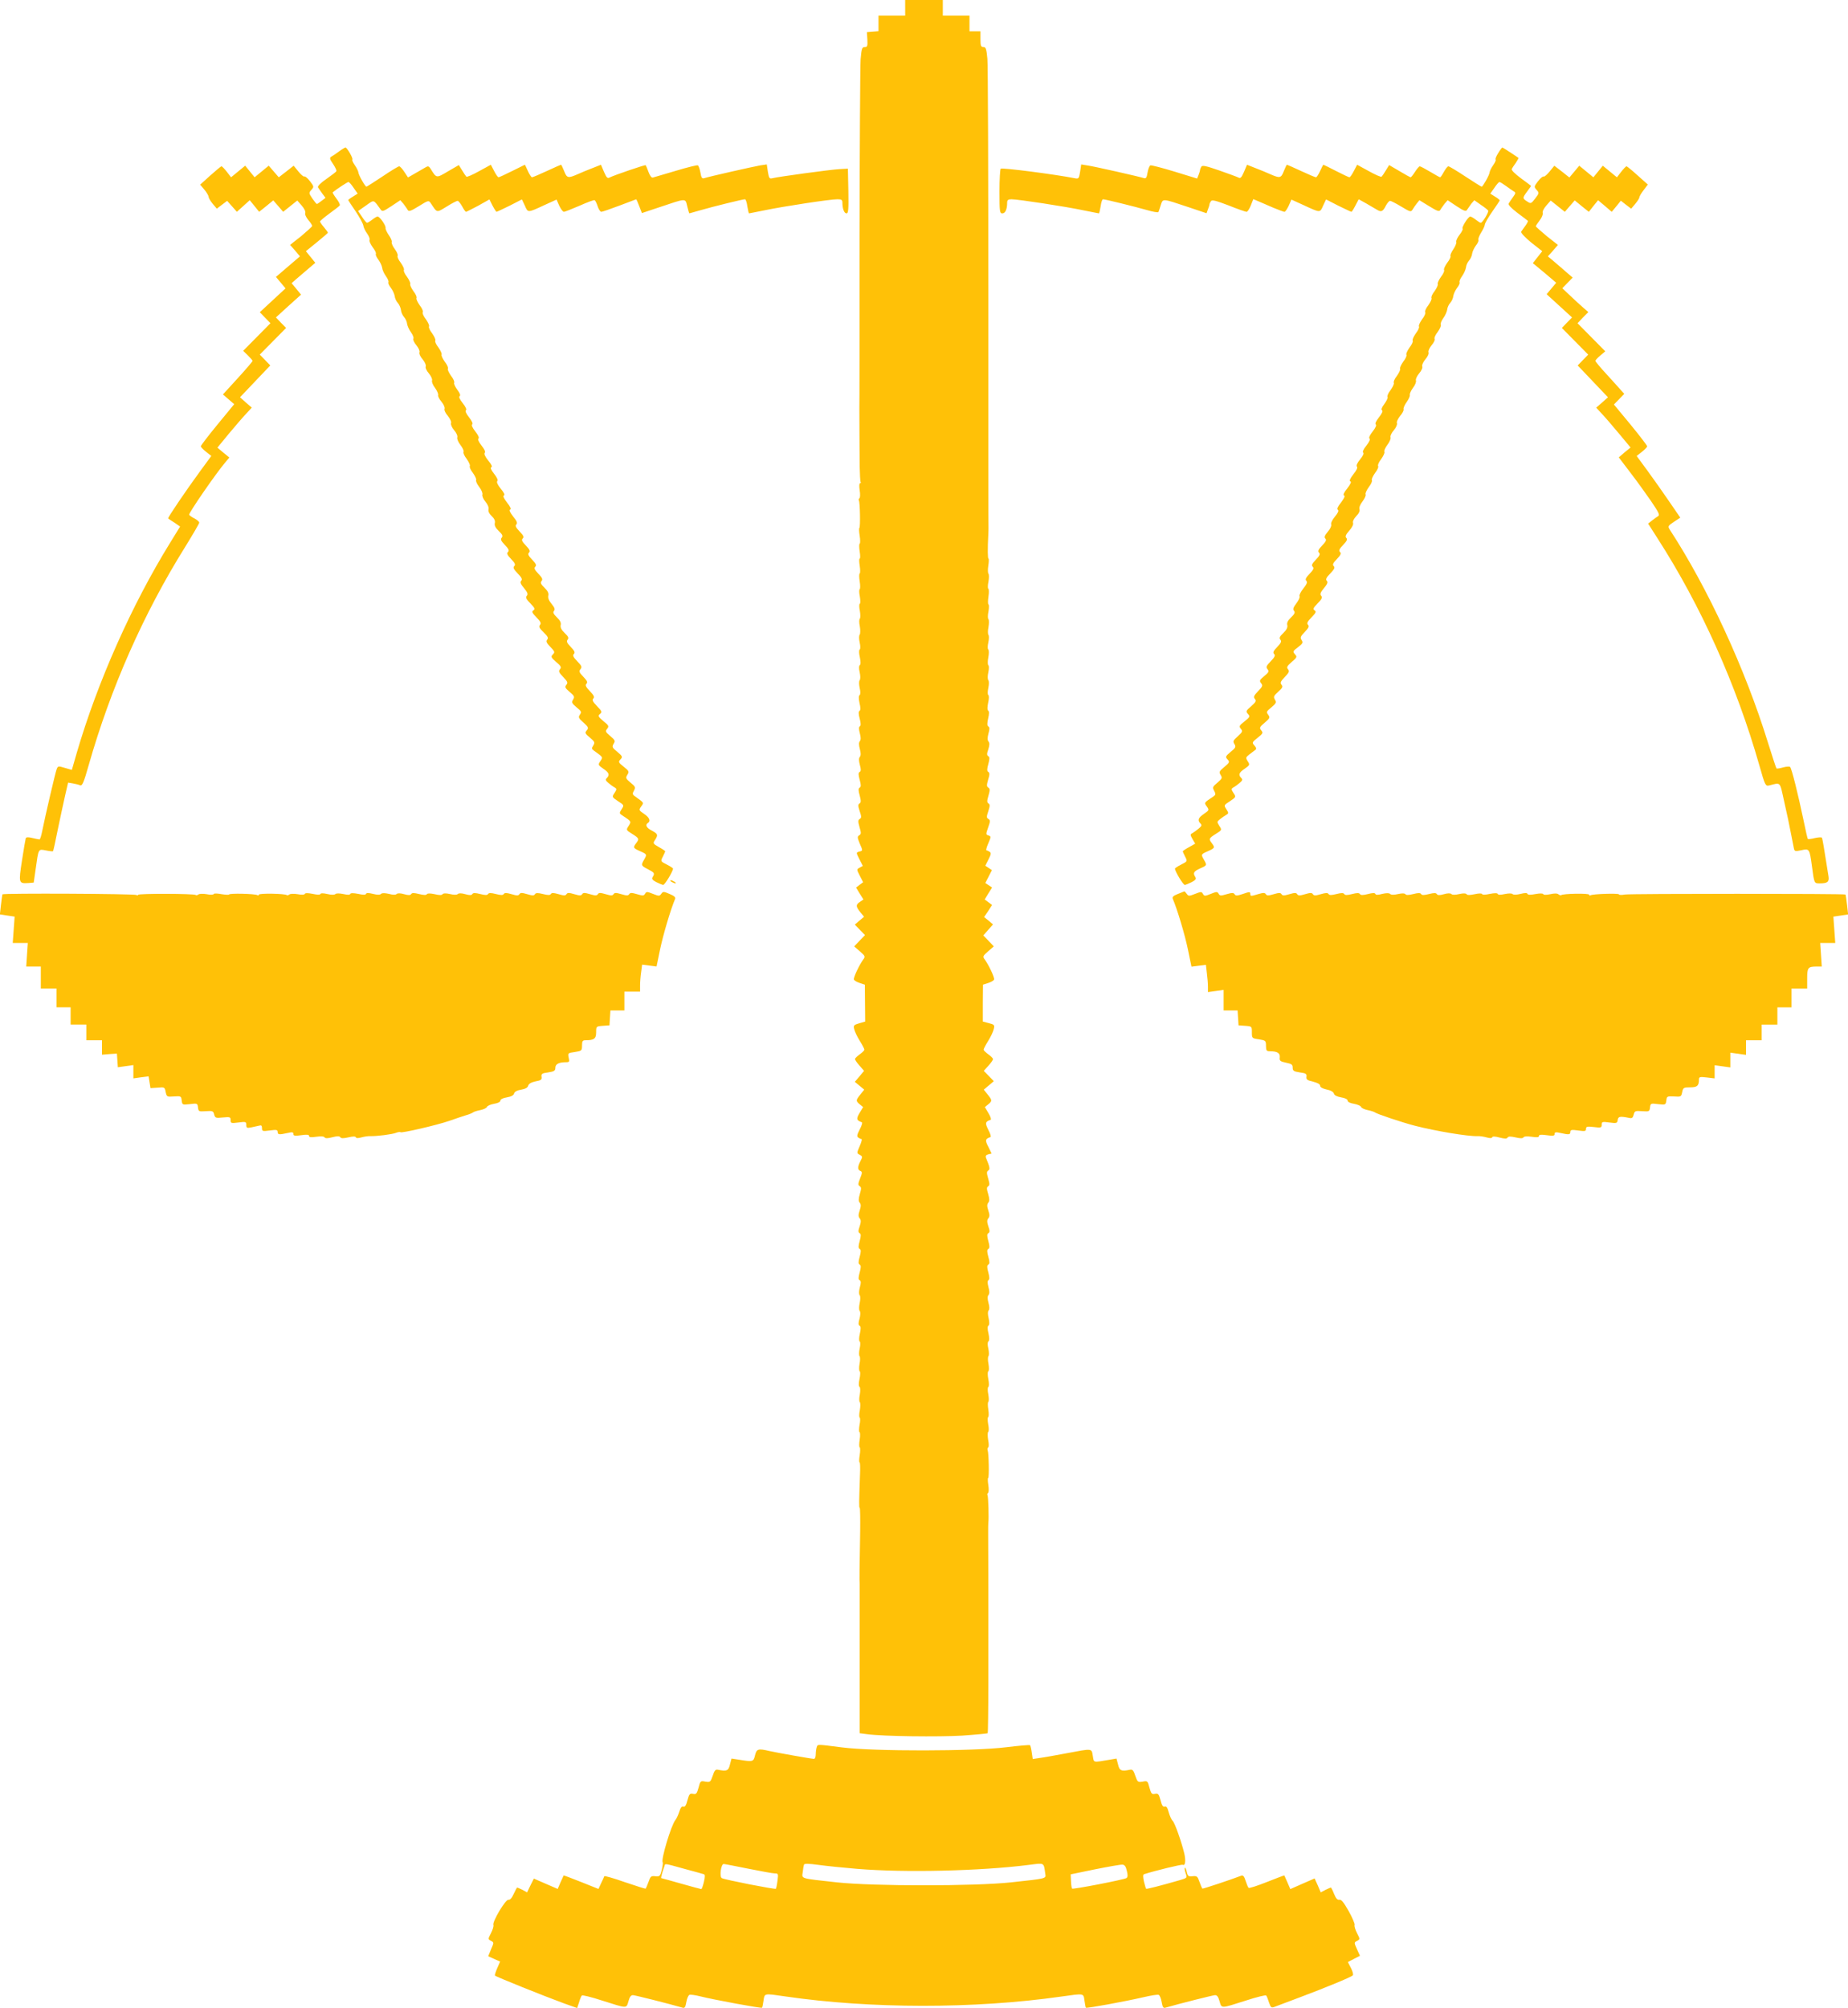 <?xml version="1.0" standalone="no"?>
<!DOCTYPE svg PUBLIC "-//W3C//DTD SVG 20010904//EN"
 "http://www.w3.org/TR/2001/REC-SVG-20010904/DTD/svg10.dtd">
<svg version="1.0" xmlns="http://www.w3.org/2000/svg"
 width="1178pt" height="1280pt" viewBox="0 0 1178 1280"
 preserveAspectRatio="xMidYMid meet">
<g transform="translate(0,1280) scale(0.1,-0.1)"
fill="#ffc107" stroke="none">
<path d="M5770 12750 l0 -50 -85 0 -85 0 0 -49 0 -50 -37 -3 -37 -3 3 -47 c2
-42 0 -48 -17 -48 -17 0 -20 -10 -26 -77 -3 -43 -6 -557 -7 -1143 0 -586 0
-1072 -1 -1080 0 -43 1 -297 2 -374 1 -49 3 -93 6 -98 3 -4 1 -8 -4 -8 -5 0
-6 -20 -2 -45 4 -25 3 -48 -2 -51 -4 -3 -6 -9 -3 -14 7 -11 10 -169 3 -175 -3
-3 -2 -26 2 -50 4 -25 4 -48 0 -50 -4 -2 -4 -25 0 -50 4 -25 4 -45 0 -45 -4 0
-4 -20 0 -45 4 -25 4 -48 0 -50 -4 -2 -4 -25 0 -50 4 -25 4 -48 0 -50 -4 -3
-4 -24 1 -47 4 -24 4 -44 0 -46 -5 -1 -5 -22 0 -45 4 -23 4 -46 0 -50 -5 -4
-5 -27 0 -50 4 -23 3 -47 -1 -52 -5 -6 -5 -28 0 -50 5 -23 5 -42 0 -45 -5 -3
-5 -24 1 -49 6 -29 6 -46 0 -50 -6 -4 -7 -21 -1 -46 5 -23 5 -44 0 -50 -5 -6
-5 -27 0 -50 6 -25 5 -42 -1 -46 -6 -4 -6 -21 0 -50 7 -29 7 -46 0 -50 -7 -4
-7 -20 1 -49 8 -30 8 -45 1 -49 -7 -5 -7 -18 0 -45 7 -26 7 -41 0 -50 -7 -8
-7 -24 0 -50 7 -26 7 -41 0 -50 -7 -8 -7 -24 0 -51 8 -28 8 -40 -1 -45 -9 -5
-9 -17 0 -50 9 -32 9 -45 0 -50 -9 -5 -9 -18 0 -50 9 -34 9 -45 -1 -51 -10 -6
-10 -16 1 -49 12 -35 12 -43 0 -50 -11 -7 -11 -16 -1 -52 11 -37 11 -44 -2
-52 -13 -8 -12 -15 4 -54 19 -43 19 -44 -1 -49 -24 -7 -24 -5 0 -53 l20 -39
-20 -11 c-20 -11 -20 -11 1 -52 l21 -41 -23 -17 -22 -17 23 -38 24 -38 -22
-15 c-28 -18 -27 -30 2 -66 l24 -29 -30 -25 -29 -25 32 -33 33 -34 -35 -36
-34 -36 37 -32 c33 -29 35 -33 21 -51 -25 -34 -64 -116 -60 -128 2 -6 18 -16
37 -22 l33 -11 1 -117 1 -118 -38 -11 c-34 -10 -38 -14 -32 -37 3 -14 19 -48
35 -74 17 -27 30 -52 30 -57 0 -5 -13 -18 -30 -30 -16 -12 -30 -25 -30 -30 0
-5 13 -24 29 -42 l29 -33 -29 -35 -30 -35 30 -25 30 -25 -24 -30 c-30 -37 -31
-42 -4 -64 l21 -17 -23 -38 c-22 -38 -20 -46 15 -59 5 -1 -1 -22 -14 -46 -18
-35 -19 -45 -8 -52 7 -5 16 -9 20 -9 4 0 -1 -20 -12 -45 -19 -44 -19 -45 0
-55 19 -10 19 -13 5 -40 -19 -36 -19 -56 -1 -63 13 -5 13 -12 -1 -47 -14 -35
-14 -43 -3 -50 11 -7 11 -16 1 -50 -9 -31 -9 -45 -1 -55 9 -11 9 -23 0 -50 -9
-27 -9 -39 0 -50 9 -11 9 -23 0 -51 -10 -28 -10 -38 0 -44 9 -5 9 -17 0 -50
-9 -32 -9 -45 0 -50 9 -5 9 -18 0 -50 -9 -32 -9 -45 0 -50 9 -5 9 -18 0 -50
-9 -33 -9 -45 0 -50 9 -5 9 -17 1 -45 -6 -24 -7 -43 -1 -50 5 -6 5 -27 0 -50
-5 -23 -5 -44 0 -50 6 -7 5 -26 -1 -50 -8 -27 -8 -40 1 -45 8 -5 8 -19 1 -51
-6 -25 -6 -46 -1 -49 5 -3 5 -22 0 -45 -5 -22 -5 -44 -1 -48 4 -4 5 -27 0 -50
-4 -23 -3 -44 1 -47 5 -3 4 -25 -1 -49 -6 -28 -6 -46 0 -50 5 -4 6 -23 2 -48
-5 -23 -5 -46 0 -50 4 -4 4 -27 0 -51 -5 -23 -5 -44 -1 -47 4 -3 4 -24 -1 -47
-4 -24 -4 -44 0 -46 4 -1 5 -23 1 -48 -4 -24 -4 -47 0 -49 4 -2 4 -25 0 -50
-4 -25 -4 -45 -1 -45 4 0 5 -35 3 -78 -6 -175 -7 -212 -2 -212 3 0 4 -69 3
-152 -4 -212 -5 -321 -3 -333 0 -5 0 -222 0 -481 l0 -471 47 -6 c104 -14 456
-18 607 -9 87 6 160 13 162 15 2 2 4 147 4 323 0 175 0 371 0 434 0 116 0 404
-1 515 0 33 0 65 1 70 4 25 0 167 -5 175 -3 5 -1 11 3 14 5 3 6 26 2 51 -4 25
-4 45 -1 45 7 0 4 157 -3 176 -3 8 -1 16 3 18 5 3 5 25 0 48 -4 24 -4 47 0 51
5 4 5 27 0 50 -4 23 -4 43 0 45 4 1 5 23 1 48 -4 24 -4 47 0 49 4 3 4 24 0 47
-5 24 -5 45 0 48 5 3 5 25 0 50 -5 25 -5 47 0 50 5 3 5 24 1 47 -5 23 -4 46 0
50 4 4 4 26 -1 48 -6 25 -5 42 1 46 6 4 6 21 0 50 -7 28 -7 46 0 50 6 4 7 20
1 47 -6 25 -6 44 0 50 6 6 6 23 -1 48 -7 26 -7 42 0 50 7 9 7 24 0 50 -7 27
-7 40 0 45 7 4 7 19 -1 49 -9 32 -9 45 0 50 9 5 9 18 0 50 -9 32 -9 45 0 50 9
5 9 18 0 50 -9 33 -9 45 0 50 10 6 10 16 0 44 -9 28 -9 40 0 51 9 11 9 23 0
50 -9 27 -9 39 0 50 8 10 8 24 -1 55 -10 33 -10 43 0 49 10 7 10 16 0 50 -10
35 -10 44 1 51 12 8 10 20 -15 81 -4 11 0 18 15 22 l21 5 -21 43 c-22 42 -20
50 14 62 5 1 -1 22 -14 46 -22 44 -20 52 15 64 5 2 -1 21 -14 42 l-23 39 21
17 c27 22 26 27 -4 64 l-24 30 32 27 32 27 -32 33 -32 33 30 33 c16 18 29 36
29 41 0 6 -13 19 -30 31 -16 12 -30 25 -30 30 0 5 13 30 30 57 16 26 32 60 35
75 6 24 4 28 -32 37 l-38 10 0 117 1 118 34 11 c19 6 35 16 37 22 4 12 -35 94
-60 128 -14 18 -12 22 21 51 l37 32 -33 35 -34 35 31 35 31 35 -28 24 -29 23
26 38 25 39 -24 18 -23 17 23 38 24 38 -22 15 -21 14 21 41 21 41 -21 14 -21
14 20 40 c17 33 18 42 7 49 -7 5 -16 9 -20 9 -4 0 1 20 12 45 18 42 18 44 1
50 -17 5 -17 8 -2 51 14 39 14 46 2 54 -13 7 -13 14 -1 50 11 33 11 43 1 49
-10 7 -10 16 0 50 10 35 10 44 -1 51 -11 7 -11 16 -1 51 10 31 10 44 1 49 -9
5 -9 18 0 50 9 33 9 45 0 50 -10 6 -10 16 0 44 8 26 9 41 1 50 -7 9 -7 24 0
51 8 27 8 40 -1 45 -8 5 -8 19 -1 51 7 28 7 46 0 50 -6 4 -6 21 0 50 6 25 6
46 1 49 -5 3 -5 22 0 45 5 23 5 44 0 50 -5 6 -5 27 0 50 5 22 5 42 0 45 -4 3
-5 25 0 50 5 25 4 47 0 50 -5 3 -5 23 0 45 5 22 5 44 1 48 -4 4 -5 27 0 50 4
23 4 46 0 50 -5 4 -5 27 0 50 4 23 4 43 0 45 -4 1 -4 24 0 50 4 26 3 48 -1 50
-4 1 -4 22 1 45 4 23 4 46 0 50 -4 4 -5 28 -1 52 4 25 4 45 1 45 -5 0 -6 59
-1 155 1 16 1 35 1 40 -1 6 -1 664 -1 1464 0 799 -2 1487 -6 1527 -6 63 -10
74 -25 74 -16 0 -19 8 -19 50 l0 50 -35 0 -35 0 0 50 0 50 -85 0 -85 0 0 50 0
50 -120 0 -120 0 0 -50z"/>
<path d="M2160 11834 c-19 -14 -41 -29 -49 -33 -11 -7 -9 -16 12 -46 14 -21
24 -42 21 -46 -2 -5 -31 -27 -64 -50 -35 -24 -57 -46 -53 -53 4 -6 16 -24 27
-39 l21 -28 -25 -19 c-14 -11 -27 -20 -30 -20 -3 0 -16 16 -29 35 -23 34 -23
36 -6 55 17 19 17 21 -9 55 -15 19 -31 33 -36 30 -4 -3 -22 12 -38 32 l-30 37
-47 -37 -48 -37 -32 37 -32 37 -45 -37 -45 -37 -30 37 -30 37 -45 -37 -45 -37
-27 35 c-15 19 -30 35 -34 35 -4 0 -36 -27 -72 -59 l-64 -58 27 -32 c15 -18
27 -39 27 -46 0 -7 12 -27 26 -44 l26 -31 33 25 33 25 31 -35 31 -35 41 37 41
37 30 -37 30 -37 45 36 45 37 32 -37 31 -36 45 36 45 36 28 -32 c16 -18 26
-38 23 -47 -4 -8 5 -28 19 -45 14 -16 25 -33 25 -38 0 -4 -32 -33 -70 -65
l-71 -56 32 -36 31 -37 -48 -41 c-27 -23 -62 -53 -77 -66 l-28 -24 31 -37 30
-36 -82 -76 -82 -76 34 -35 34 -35 -87 -88 -87 -88 30 -29 c16 -16 30 -32 30
-35 0 -4 -42 -53 -94 -110 l-95 -104 36 -31 36 -31 -106 -129 c-59 -72 -107
-134 -107 -140 1 -5 16 -21 34 -35 l33 -26 -69 -94 c-93 -127 -211 -301 -206
-304 1 -2 19 -14 40 -27 l36 -25 -64 -104 c-244 -395 -462 -885 -594 -1336
l-32 -111 -45 13 c-42 13 -44 12 -52 -9 -9 -24 -71 -290 -91 -389 -6 -32 -14
-58 -18 -58 -4 0 -24 4 -45 9 -27 7 -40 6 -43 -2 -2 -7 -13 -70 -24 -142 -22
-143 -21 -147 40 -143 l35 3 12 84 c19 135 16 130 65 121 24 -5 44 -7 46 -5 2
1 16 65 31 141 16 77 37 174 47 218 l18 78 30 -5 c17 -3 38 -8 47 -12 13 -5
23 17 54 127 140 492 350 968 617 1395 48 78 88 146 88 152 0 6 -13 17 -29 26
-17 8 -32 19 -35 24 -6 8 169 262 230 334 l26 31 -38 31 -38 32 73 89 c41 49
90 106 110 127 l36 39 -38 33 -37 33 96 101 97 102 -34 35 -33 34 84 85 84 85
-33 33 -32 34 80 73 80 72 -30 37 -30 36 28 25 c16 14 50 43 76 65 l47 40 -30
37 -30 37 70 57 c38 31 70 58 70 61 0 3 -11 18 -25 35 -14 16 -25 33 -25 36 0
4 27 27 60 51 33 24 63 47 66 52 3 5 -7 25 -22 44 -15 20 -25 37 -23 39 22 19
94 66 100 66 5 0 20 -17 33 -37 l26 -37 -30 -19 c-17 -10 -30 -20 -30 -22 0
-2 21 -34 47 -72 25 -37 47 -78 49 -90 1 -11 12 -35 24 -51 12 -17 19 -35 16
-41 -4 -6 5 -26 19 -46 15 -19 24 -38 21 -43 -3 -5 4 -22 16 -37 11 -15 22
-38 24 -51 1 -13 12 -37 24 -54 12 -16 19 -34 16 -39 -3 -5 4 -21 16 -36 11
-15 22 -38 24 -52 1 -13 10 -33 20 -44 9 -10 18 -30 20 -45 1 -14 10 -34 20
-45 9 -10 18 -29 19 -43 2 -13 13 -38 25 -54 12 -17 19 -35 15 -41 -3 -6 5
-25 19 -41 14 -17 23 -37 20 -45 -4 -8 5 -28 20 -45 14 -17 23 -37 20 -45 -4
-8 5 -28 20 -45 14 -17 23 -37 20 -45 -3 -8 5 -29 19 -47 13 -18 22 -39 20
-46 -3 -6 7 -26 21 -42 14 -17 23 -37 20 -45 -4 -8 6 -29 21 -46 14 -18 24
-38 20 -46 -3 -8 6 -29 20 -45 15 -17 23 -37 20 -46 -3 -8 6 -30 20 -48 15
-19 23 -39 20 -44 -4 -6 5 -26 20 -45 14 -20 23 -40 20 -45 -4 -6 5 -26 20
-45 14 -20 23 -40 20 -45 -3 -5 5 -25 20 -44 14 -18 23 -40 20 -48 -3 -8 5
-29 19 -45 15 -18 23 -37 20 -49 -3 -13 4 -28 20 -43 17 -16 24 -31 20 -45 -3
-15 4 -30 25 -50 24 -23 28 -32 19 -43 -9 -11 -4 -21 20 -46 25 -26 29 -36 20
-45 -9 -9 -5 -19 20 -45 25 -26 29 -36 20 -45 -9 -9 -4 -20 22 -47 26 -26 31
-38 22 -47 -8 -8 -4 -20 18 -46 23 -28 27 -39 18 -49 -9 -11 -4 -22 23 -49 28
-29 31 -36 19 -44 -12 -8 -9 -15 19 -44 27 -28 32 -38 23 -49 -9 -11 -4 -21
23 -47 27 -26 32 -36 23 -47 -9 -11 -4 -21 20 -46 29 -30 30 -34 16 -48 -14
-14 -12 -19 21 -48 31 -26 35 -34 24 -47 -10 -12 -6 -21 21 -49 28 -29 31 -36
20 -50 -11 -14 -8 -20 21 -45 30 -25 33 -31 22 -49 -11 -18 -8 -23 22 -49 31
-25 33 -30 22 -46 -12 -17 -10 -23 22 -51 32 -29 34 -35 21 -50 -13 -16 -11
-20 20 -46 31 -26 33 -31 22 -50 -12 -18 -11 -23 5 -34 59 -43 57 -40 40 -66
-16 -23 -15 -25 18 -48 37 -25 43 -39 23 -60 -11 -10 -8 -16 11 -32 13 -11 31
-24 39 -28 14 -8 14 -12 -1 -35 -17 -25 -17 -26 22 -52 40 -26 40 -26 23 -52
-15 -24 -15 -26 3 -38 61 -40 60 -39 42 -68 -17 -26 -17 -26 23 -51 44 -28 46
-32 25 -59 -21 -28 -20 -31 25 -51 45 -20 45 -20 25 -55 -20 -35 -19 -37 25
-60 42 -22 45 -26 30 -50 -7 -11 -2 -19 23 -32 18 -9 38 -17 44 -18 11 0 63
87 63 104 0 3 -18 15 -40 26 -40 20 -40 21 -25 50 8 16 15 31 15 34 0 3 -18
15 -40 27 -38 22 -39 24 -25 45 21 33 19 39 -20 60 -35 18 -44 37 -25 49 19
12 10 35 -25 58 -33 23 -34 24 -18 47 18 25 20 22 -40 65 -16 11 -17 17 -6 36
11 21 9 26 -22 51 -31 26 -32 30 -20 50 12 20 11 24 -23 51 -34 27 -36 31 -21
47 15 16 13 20 -20 48 -33 27 -35 32 -24 51 12 19 10 23 -21 50 -31 26 -33 30
-20 46 13 16 11 21 -24 49 -34 29 -36 34 -21 46 14 12 12 17 -20 50 -27 28
-32 39 -23 48 9 9 4 20 -22 47 -26 27 -31 38 -22 47 9 9 5 19 -20 45 -26 27
-29 35 -18 48 11 14 8 21 -20 50 -26 27 -31 38 -22 47 9 9 5 19 -20 45 -24 25
-29 35 -20 46 9 11 5 20 -19 43 -21 20 -28 35 -25 50 4 14 -3 29 -24 49 -22
22 -27 32 -19 41 8 10 5 21 -15 45 -17 20 -24 38 -21 52 4 16 -3 30 -24 51
-24 23 -28 32 -19 43 9 11 4 21 -20 46 -25 26 -29 36 -20 45 9 9 5 19 -20 45
-25 26 -29 36 -20 45 9 9 5 19 -20 45 -25 26 -29 36 -20 45 9 9 5 19 -20 45
-24 25 -29 36 -21 44 9 9 4 22 -20 51 -21 27 -27 42 -19 44 8 3 1 19 -20 45
-21 27 -28 43 -20 45 8 3 1 18 -20 43 -20 25 -28 43 -22 49 6 6 -2 23 -21 47
-19 24 -25 39 -17 41 8 3 1 18 -20 43 -20 25 -28 43 -22 49 6 6 -2 23 -21 47
-18 23 -25 40 -19 44 6 4 -1 21 -20 45 -19 24 -26 41 -20 45 6 4 -1 21 -20 45
-19 24 -26 41 -20 45 6 4 -1 21 -20 45 -19 24 -27 41 -20 45 7 4 2 19 -15 41
-14 19 -23 39 -20 44 4 6 -5 26 -20 45 -14 20 -23 40 -20 45 4 6 -5 26 -20 45
-14 20 -23 40 -20 45 3 5 -6 25 -20 45 -15 19 -24 39 -20 45 3 5 -6 25 -20 45
-15 19 -24 39 -20 45 3 5 -6 25 -20 45 -15 19 -24 39 -20 45 4 6 -5 26 -20 45
-14 20 -23 40 -20 45 4 6 -5 26 -20 45 -14 20 -23 40 -20 45 3 5 -6 25 -20 45
-15 19 -24 39 -20 45 3 5 -6 25 -20 45 -15 19 -24 39 -20 45 3 5 -5 25 -18 42
-14 18 -22 39 -20 45 3 7 -6 27 -19 45 -12 18 -22 39 -20 45 3 15 -37 73 -51
73 -5 0 -20 -9 -34 -20 -14 -11 -29 -20 -33 -20 -4 0 -19 17 -32 38 l-25 37
50 35 c54 38 46 40 92 -23 12 -18 16 -16 70 19 l57 38 20 -23 c10 -14 23 -31
27 -39 7 -12 19 -8 71 24 61 38 63 38 76 19 42 -63 35 -62 101 -22 33 21 65
37 70 37 6 0 18 -16 29 -35 10 -19 21 -35 25 -35 3 0 38 18 78 39 l71 40 20
-40 c11 -21 23 -39 25 -39 3 0 41 18 84 39 l78 40 19 -40 c20 -46 17 -46 125
4 l77 35 17 -39 c10 -21 23 -39 30 -39 6 0 51 18 100 39 49 22 92 38 96 35 4
-2 13 -20 19 -39 6 -19 17 -35 23 -35 7 0 59 18 117 40 57 22 105 40 106 40 1
0 10 -20 19 -44 l17 -44 111 37 c176 59 165 59 178 6 6 -25 12 -45 13 -45 0 0
33 9 71 20 79 23 270 70 284 70 5 0 12 -20 15 -45 4 -25 9 -45 11 -45 1 0 47
9 101 20 120 25 416 70 462 70 27 0 32 -4 32 -22 0 -39 12 -68 26 -68 12 0 14
25 12 143 l-3 142 -55 -3 c-55 -3 -387 -48 -426 -58 -19 -5 -22 0 -29 41 l-7
47 -41 -6 c-41 -7 -326 -71 -359 -82 -12 -4 -18 4 -23 36 -4 22 -11 42 -16 46
-5 3 -69 -13 -142 -35 -74 -22 -140 -41 -146 -43 -8 -2 -19 14 -27 36 -8 22
-16 41 -18 43 -3 4 -202 -64 -229 -78 -14 -8 -20 -3 -37 36 l-19 45 -53 -21
c-29 -11 -73 -29 -97 -40 -60 -26 -67 -25 -85 21 -9 22 -17 40 -20 40 -2 0
-42 -18 -90 -40 -47 -22 -90 -40 -95 -40 -4 0 -16 18 -26 40 -10 22 -18 40
-19 40 -1 0 -37 -18 -81 -40 -44 -22 -83 -40 -87 -40 -4 0 -17 18 -28 40 l-21
40 -75 -41 c-41 -23 -78 -39 -81 -35 -3 3 -16 21 -27 40 l-21 34 -69 -40 c-76
-45 -73 -45 -112 18 -10 15 -16 17 -30 8 -11 -6 -40 -23 -66 -38 l-47 -27 -23
35 c-13 20 -28 36 -33 36 -6 0 -54 -29 -107 -65 -54 -36 -100 -65 -102 -65 -8
0 -50 74 -51 90 -1 9 -11 30 -23 47 -12 17 -19 33 -16 36 7 7 -34 77 -44 77
-4 -1 -23 -12 -42 -26z"/>
<path d="M9550 11824 c-12 -19 -20 -38 -16 -41 3 -3 -4 -19 -16 -36 -12 -17
-22 -38 -23 -47 -1 -16 -43 -90 -50 -90 -3 0 -49 29 -104 65 -54 36 -103 65
-108 65 -6 0 -18 -16 -29 -35 -10 -19 -21 -35 -24 -35 -3 0 -31 16 -63 35 -32
19 -62 35 -67 35 -4 0 -18 -16 -30 -35 -12 -19 -25 -35 -28 -35 -4 1 -36 18
-72 40 l-65 38 -21 -34 c-11 -19 -24 -37 -27 -40 -3 -4 -40 12 -81 35 l-75 41
-21 -40 c-11 -22 -24 -40 -28 -40 -4 0 -42 18 -85 40 -43 22 -79 40 -81 40 -2
0 -11 -18 -21 -40 -10 -22 -22 -40 -26 -40 -5 0 -48 18 -95 40 -48 22 -88 40
-90 40 -3 0 -11 -18 -20 -40 -18 -46 -25 -47 -85 -21 -24 11 -68 29 -97 40
l-53 21 -19 -45 c-17 -39 -23 -44 -37 -36 -10 5 -65 25 -122 45 -81 28 -106
34 -113 24 -4 -7 -8 -16 -8 -20 0 -4 -4 -18 -9 -31 l-10 -25 -143 44 c-79 24
-148 42 -155 40 -6 -3 -14 -23 -18 -46 -5 -32 -10 -40 -24 -35 -35 11 -314 74
-356 80 l-43 7 -7 -47 c-7 -43 -9 -46 -34 -41 -126 25 -460 68 -472 61 -4 -3
-8 -68 -8 -145 0 -129 2 -140 18 -140 19 0 31 26 31 68 0 17 6 22 28 22 41 0
343 -46 456 -70 54 -11 100 -20 101 -20 2 0 7 20 11 45 3 25 10 45 15 45 14 0
204 -47 281 -69 37 -11 69 -16 72 -13 2 4 9 24 15 44 15 44 5 45 179 -13 l113
-38 9 25 c6 14 10 28 10 32 0 4 4 13 9 20 6 10 31 4 112 -27 57 -23 109 -41
115 -41 6 0 18 18 27 40 l16 41 33 -14 c18 -8 61 -26 95 -41 34 -14 66 -26 71
-26 5 0 17 18 27 39 l17 39 77 -35 c108 -50 105 -50 125 -4 l19 40 78 -40 c43
-21 81 -39 84 -39 2 0 14 18 25 40 l21 40 47 -26 c26 -15 57 -33 70 -41 27
-16 37 -12 57 28 9 16 20 29 26 29 6 0 39 -17 72 -37 56 -34 61 -35 71 -19 6
10 18 28 27 39 l17 21 62 -38 c52 -32 64 -36 71 -24 4 8 17 25 27 39 l20 23
57 -38 c47 -31 60 -35 66 -24 5 8 17 25 27 39 l20 23 41 -29 c23 -15 44 -32
47 -37 6 -9 -36 -78 -47 -78 -4 0 -18 9 -32 20 -14 11 -30 20 -35 20 -13 0
-56 -69 -49 -77 4 -3 -5 -21 -19 -39 -14 -18 -24 -39 -21 -46 2 -7 -6 -28 -19
-47 -13 -19 -21 -38 -18 -43 3 -5 -6 -24 -21 -43 -14 -20 -23 -40 -20 -45 4
-6 -5 -26 -20 -45 -14 -20 -23 -40 -20 -45 3 -5 -6 -25 -20 -45 -15 -19 -24
-39 -20 -45 3 -5 -6 -25 -20 -45 -15 -19 -24 -39 -20 -45 4 -6 -5 -26 -20 -45
-14 -20 -23 -40 -20 -45 4 -6 -5 -26 -20 -45 -14 -20 -23 -40 -20 -45 4 -6 -5
-26 -20 -45 -14 -20 -23 -40 -20 -45 4 -6 -5 -26 -20 -45 -14 -20 -23 -40 -20
-45 3 -5 -6 -25 -20 -45 -15 -19 -24 -39 -20 -45 3 -5 -6 -25 -20 -45 -15 -19
-24 -39 -20 -45 3 -5 -6 -25 -20 -44 -17 -22 -22 -37 -15 -41 7 -4 -1 -21 -20
-45 -19 -24 -26 -41 -20 -45 6 -4 -1 -21 -20 -45 -19 -24 -26 -41 -20 -45 6
-4 -1 -21 -20 -45 -19 -23 -26 -41 -20 -45 6 -4 -2 -21 -20 -43 -19 -23 -26
-40 -20 -46 6 -6 -3 -24 -23 -49 -21 -27 -27 -42 -19 -45 8 -2 1 -18 -20 -45
-21 -26 -28 -42 -20 -45 8 -2 1 -17 -19 -44 -22 -27 -28 -42 -21 -47 8 -5 2
-19 -18 -43 -17 -20 -28 -43 -24 -51 3 -8 -7 -29 -22 -46 -20 -24 -24 -35 -15
-44 8 -8 3 -19 -21 -44 -25 -26 -29 -36 -20 -45 9 -9 5 -19 -20 -45 -25 -26
-29 -36 -20 -45 9 -9 5 -19 -20 -45 -24 -25 -29 -36 -21 -44 9 -9 4 -21 -19
-50 -16 -20 -27 -42 -24 -48 4 -6 -5 -27 -20 -46 -20 -27 -24 -38 -15 -48 8
-10 4 -20 -19 -42 -21 -20 -28 -35 -24 -49 3 -15 -4 -30 -25 -50 -24 -23 -28
-32 -19 -43 9 -11 4 -21 -20 -46 -25 -26 -29 -36 -20 -45 9 -9 4 -20 -22 -47
-28 -29 -31 -36 -20 -50 11 -14 8 -20 -21 -44 -30 -25 -32 -30 -20 -45 12 -15
10 -21 -19 -51 -27 -28 -31 -37 -21 -49 11 -13 7 -20 -23 -47 -34 -29 -35 -33
-21 -49 15 -16 13 -20 -22 -48 -34 -27 -36 -31 -23 -47 13 -15 11 -20 -19 -47
-30 -27 -33 -33 -22 -50 11 -18 8 -24 -24 -50 -33 -28 -35 -32 -20 -48 15 -16
13 -20 -20 -48 -33 -27 -35 -32 -24 -51 12 -19 10 -23 -20 -49 -31 -26 -33
-30 -21 -52 11 -21 10 -26 -6 -37 -59 -39 -59 -38 -41 -63 16 -23 15 -24 -18
-47 -37 -25 -43 -41 -22 -62 10 -10 7 -16 -12 -32 -13 -11 -31 -24 -40 -29
-15 -8 -14 -11 1 -38 l17 -29 -39 -22 c-22 -12 -40 -24 -40 -27 0 -3 7 -18 15
-34 15 -29 15 -30 -25 -50 -22 -11 -40 -23 -40 -26 0 -17 52 -104 63 -104 6 1
26 9 44 18 25 13 30 21 23 32 -17 26 -11 36 30 55 45 20 45 20 25 55 -20 35
-20 35 25 55 45 20 46 23 25 51 -21 27 -19 31 25 59 40 25 40 25 23 51 -16 26
-16 27 4 43 11 9 29 21 39 27 17 10 17 12 2 36 -17 26 -17 26 23 52 39 26 39
27 22 52 -15 23 -15 27 -1 35 8 4 26 17 39 28 19 16 22 22 12 32 -21 21 -15
35 22 60 33 23 33 25 19 47 -14 22 -14 25 12 45 15 12 32 25 38 29 6 4 4 14
-7 26 -17 19 -16 21 20 50 34 27 36 31 23 47 -13 16 -11 21 22 49 33 28 35 33
22 51 -13 17 -11 21 21 47 30 26 33 31 22 49 -10 18 -8 24 21 50 28 25 31 33
21 45 -10 12 -6 21 21 49 27 28 31 37 21 49 -11 13 -7 20 23 47 34 29 36 33
21 49 -15 17 -14 20 19 45 30 23 34 29 23 46 -10 16 -7 23 21 52 25 26 29 36
20 45 -9 9 -4 20 22 47 29 30 32 37 20 45 -12 8 -9 15 19 44 27 27 32 38 23
49 -9 10 -5 21 18 49 22 26 26 38 18 46 -9 9 -4 21 22 47 26 27 31 38 22 47
-9 9 -5 19 20 45 25 26 29 36 20 45 -9 9 -5 19 20 45 24 25 29 36 20 45 -8 8
-4 20 19 46 18 20 28 40 24 50 -3 9 5 26 21 43 17 17 24 34 20 44 -3 10 4 30
20 50 14 19 23 39 19 45 -3 5 6 25 20 45 15 19 24 39 20 45 -3 5 6 25 20 45
15 19 24 39 20 45 -4 6 5 26 20 45 14 20 23 40 20 45 -4 6 5 26 19 45 14 18
23 40 20 48 -3 8 6 28 21 45 14 16 23 37 20 45 -4 8 6 28 20 46 15 17 25 37
22 43 -2 7 7 28 20 46 13 18 22 38 20 45 -2 7 7 27 20 45 14 18 22 39 19 47
-3 8 6 28 20 45 15 17 24 37 20 45 -3 8 6 28 20 45 15 17 24 37 20 45 -3 8 6
28 20 45 14 16 22 34 19 40 -4 6 5 26 20 45 14 20 23 40 19 46 -3 6 4 24 16
41 12 16 23 41 25 54 1 14 10 33 19 43 10 11 19 31 20 44 2 14 13 37 24 52 12
15 19 31 16 36 -3 5 4 23 16 39 12 17 23 42 25 56 1 13 10 33 19 43 10 11 19
31 20 44 2 14 13 37 24 52 12 15 19 31 16 36 -3 5 5 26 17 46 13 20 24 44 24
52 1 9 22 46 48 83 26 37 47 69 47 71 0 3 -13 14 -30 24 l-30 19 26 37 c13 20
28 37 32 37 5 0 24 -12 43 -26 19 -14 41 -29 49 -34 13 -7 12 -12 -6 -37 -11
-15 -23 -33 -27 -40 -5 -7 17 -30 55 -59 35 -26 65 -49 67 -51 3 -2 -4 -16
-15 -31 -11 -15 -23 -32 -27 -38 -4 -7 22 -35 63 -69 l71 -56 -30 -38 -30 -38
75 -62 74 -63 -30 -36 -31 -37 81 -74 81 -74 -33 -34 -32 -33 84 -85 84 -85
-33 -34 -34 -35 97 -102 96 -101 -37 -33 -38 -33 36 -39 c20 -21 69 -78 109
-126 l74 -89 -38 -31 -37 -32 73 -96 c40 -52 100 -135 133 -183 50 -74 57 -89
44 -96 -9 -5 -26 -18 -39 -28 l-24 -19 60 -94 c278 -432 503 -935 649 -1447
36 -127 39 -133 62 -128 77 19 67 29 96 -101 15 -65 34 -154 42 -198 9 -44 18
-90 20 -101 4 -20 8 -21 47 -13 52 12 53 10 68 -100 15 -112 14 -111 49 -111
50 0 62 9 57 44 -30 192 -39 242 -42 247 -2 4 -23 3 -45 -2 -23 -6 -43 -8 -45
-6 -2 1 -15 59 -29 127 -34 162 -74 323 -84 332 -3 4 -24 3 -45 -3 -21 -6 -40
-9 -42 -6 -2 2 -27 77 -55 167 -144 466 -381 981 -626 1356 -12 20 -10 23 27
48 l41 27 -70 102 c-38 56 -101 145 -139 197 l-69 94 33 26 c18 14 33 30 34
35 0 6 -48 68 -106 139 l-106 128 33 34 33 34 -20 22 c-11 13 -52 58 -92 102
-40 43 -72 82 -72 86 0 5 14 20 32 35 l31 26 -89 90 -88 89 34 36 35 35 -30
26 c-16 14 -54 48 -83 76 l-53 50 33 34 33 34 -50 43 c-27 24 -63 54 -79 68
l-29 24 32 36 32 37 -71 56 c-38 32 -70 60 -70 63 0 3 11 20 25 38 14 18 22
39 19 47 -3 9 7 29 23 47 l28 32 45 -36 45 -36 31 36 32 37 45 -37 45 -36 29
37 30 37 44 -37 43 -37 29 35 29 36 33 -26 33 -25 26 31 c14 17 26 35 26 41 0
6 12 27 27 46 l27 36 -65 58 c-35 32 -67 58 -71 58 -4 0 -19 -16 -34 -35 l-27
-35 -45 37 -45 37 -30 -37 -30 -37 -45 37 -45 37 -31 -37 -32 -38 -48 38 -48
37 -30 -37 c-16 -20 -34 -35 -38 -32 -5 3 -21 -11 -36 -30 -26 -34 -26 -36 -9
-55 17 -19 17 -21 -9 -55 -26 -34 -28 -34 -51 -19 -31 20 -31 22 0 64 14 19
25 34 25 35 0 1 -29 23 -65 49 -39 29 -62 52 -58 59 3 7 15 25 26 40 10 16 18
29 16 31 -19 14 -99 66 -102 66 -3 0 -15 -16 -27 -36z"/>
<path d="M4280 7180 c8 -5 20 -10 25 -10 6 0 3 5 -5 10 -8 5 -19 10 -25 10 -5
0 -3 -5 5 -10z"/>
<path d="M4112 7104 c-8 -14 -14 -14 -51 -3 -34 10 -44 10 -50 0 -7 -10 -16
-10 -50 0 -34 10 -44 10 -50 0 -7 -10 -16 -10 -50 0 -34 10 -44 10 -50 0 -7
-10 -16 -10 -50 0 -34 10 -44 10 -50 0 -7 -10 -16 -10 -50 0 -34 10 -44 10
-50 0 -7 -10 -16 -10 -50 0 -32 9 -44 10 -50 1 -5 -8 -18 -8 -50 0 -33 8 -45
8 -51 -1 -6 -10 -16 -10 -49 0 -34 10 -44 10 -50 0 -7 -10 -16 -10 -50 0 -32
9 -44 10 -50 1 -5 -8 -18 -8 -50 0 -31 8 -45 8 -50 0 -5 -8 -18 -8 -50 0 -32
8 -45 8 -50 0 -5 -8 -17 -9 -45 -1 -24 7 -42 7 -48 1 -6 -6 -25 -6 -50 0 -27
6 -43 5 -47 -1 -4 -7 -22 -7 -50 0 -29 6 -46 6 -50 0 -4 -7 -21 -6 -50 1 -32
8 -45 8 -50 0 -5 -8 -17 -9 -45 -1 -24 7 -42 7 -48 1 -6 -6 -24 -6 -49 1 -27
6 -44 6 -50 0 -7 -7 -24 -7 -52 0 -28 7 -42 7 -44 0 -3 -7 -19 -7 -50 0 -32 6
-48 6 -51 -1 -2 -6 -17 -6 -44 0 -25 5 -45 5 -50 0 -6 -6 -26 -6 -51 0 -26 6
-43 6 -45 0 -2 -6 -21 -5 -49 1 -31 6 -48 6 -50 0 -2 -6 -20 -7 -46 -2 -23 4
-47 3 -53 -2 -6 -5 -13 -6 -16 -4 -10 10 -178 13 -178 3 0 -5 -5 -6 -10 -3
-14 9 -180 13 -180 4 0 -3 -21 -2 -47 2 -27 5 -49 6 -51 1 -1 -5 -22 -6 -45
-1 -23 4 -47 3 -53 -2 -6 -5 -14 -6 -17 -3 -9 9 -367 10 -367 1 0 -4 -5 -5
-11 -1 -13 8 -849 12 -854 4 -1 -3 -5 -33 -9 -66 l-7 -62 47 -7 47 -7 -6 -84
-6 -84 48 0 48 0 -5 -75 -5 -75 47 0 46 0 0 -70 0 -70 50 0 50 0 0 -60 0 -60
45 0 45 0 0 -55 0 -55 50 0 50 0 0 -50 0 -50 50 0 50 0 0 -46 0 -46 48 4 47 3
3 -43 3 -44 50 7 49 7 0 -42 0 -43 49 7 48 6 6 -37 6 -38 46 3 c44 4 45 3 51
-28 7 -31 8 -31 53 -28 44 3 46 2 49 -26 4 -28 4 -28 52 -23 47 6 49 5 52 -21
3 -26 5 -27 50 -24 43 3 48 1 53 -21 6 -22 10 -24 56 -19 45 4 49 3 49 -17 0
-20 3 -21 50 -15 47 6 50 5 50 -16 0 -19 4 -21 33 -15 17 4 40 9 50 11 12 4
17 0 17 -16 0 -20 3 -21 50 -15 42 6 50 4 50 -9 0 -18 9 -19 63 -7 30 7 37 6
37 -6 0 -12 9 -14 50 -8 36 5 50 4 50 -5 0 -9 13 -10 46 -5 29 4 49 3 53 -4 5
-7 20 -7 50 1 31 8 45 8 50 0 5 -8 20 -8 51 -1 28 7 46 7 48 1 2 -7 15 -7 36
-1 18 5 44 9 57 8 41 -1 138 11 163 21 13 5 26 7 29 4 7 -7 228 44 310 72 39
14 88 30 107 36 19 5 40 14 45 18 6 5 27 11 47 15 20 4 39 13 42 20 2 7 23 16
45 20 25 4 41 12 41 21 0 8 16 16 41 20 28 5 43 13 46 25 3 11 19 20 45 24 27
5 42 13 45 26 4 12 19 21 47 27 34 6 41 11 38 29 -3 19 3 23 42 28 39 6 46 11
46 30 0 23 22 35 68 35 21 0 23 3 17 29 -6 29 -5 30 39 36 44 7 46 9 46 41 0
29 4 34 23 34 54 0 67 10 67 51 0 37 0 38 43 41 l42 3 3 48 3 47 45 0 44 0 0
60 0 60 50 0 50 0 0 39 c0 21 3 60 7 86 l6 47 46 -6 46 -6 23 111 c19 91 67
253 95 319 5 11 -5 20 -34 32 -39 17 -43 17 -54 1 -11 -15 -15 -15 -53 0 -37
15 -42 15 -50 1z"/>
<path d="M7507 7102 c-28 -11 -36 -19 -31 -31 28 -65 77 -228 96 -321 l23
-111 46 6 46 6 6 -53 c4 -29 7 -68 7 -87 l0 -34 50 7 50 7 0 -66 0 -65 44 0
45 0 3 -47 3 -48 43 -3 c42 -3 42 -4 42 -41 0 -38 1 -39 45 -45 43 -7 45 -9
45 -42 0 -29 4 -34 23 -34 49 0 67 -11 65 -38 -3 -23 2 -27 40 -35 35 -7 42
-12 42 -31 0 -20 6 -25 46 -31 38 -5 45 -9 42 -28 -2 -17 4 -22 42 -31 29 -7
45 -16 45 -26 0 -9 15 -18 42 -24 26 -5 43 -15 46 -26 3 -11 19 -19 46 -24 25
-4 41 -12 41 -20 0 -9 16 -17 41 -21 22 -4 43 -13 45 -20 3 -7 22 -16 42 -20
20 -4 42 -11 47 -15 12 -10 174 -64 255 -85 133 -34 336 -68 399 -66 13 1 39
-3 57 -8 21 -6 34 -6 36 1 2 6 19 6 47 -2 32 -8 46 -9 51 0 5 8 19 8 51 1 29
-7 46 -7 50 0 4 7 24 8 53 4 33 -5 46 -4 46 5 0 9 14 10 50 5 41 -6 50 -4 50
8 0 12 7 13 38 6 53 -12 62 -11 62 7 0 13 8 15 50 9 43 -6 50 -5 50 10 0 15 7
17 50 12 46 -6 50 -4 50 15 0 19 4 20 49 14 46 -6 50 -5 53 16 3 23 15 25 74
13 17 -4 23 1 28 21 6 24 10 25 54 22 45 -3 47 -2 50 24 3 26 5 27 52 21 47
-5 48 -5 52 23 3 27 5 28 49 26 44 -3 46 -2 52 27 6 29 9 31 51 31 45 0 56 10
56 50 0 17 6 18 50 13 l50 -6 0 42 0 42 50 -7 50 -7 0 47 0 47 50 -7 50 -7 0
47 0 46 50 0 50 0 0 50 0 50 50 0 50 0 0 55 0 55 45 0 45 0 0 60 0 60 50 0 50
0 0 64 c0 70 5 76 62 76 l31 0 -5 75 -5 75 48 0 48 0 -6 84 -6 84 47 7 47 7
-7 62 c-4 33 -8 63 -10 65 -6 6 -1367 6 -1406 0 -21 -4 -38 -3 -38 1 0 8 -167
3 -181 -6 -5 -3 -9 -1 -9 4 0 10 -168 7 -178 -3 -3 -2 -11 0 -17 5 -8 7 -27 7
-53 1 -24 -5 -42 -5 -44 0 -2 6 -22 6 -50 1 -31 -6 -48 -6 -51 1 -2 7 -16 7
-44 0 -25 -6 -45 -7 -51 -1 -5 5 -25 5 -50 0 -27 -6 -42 -6 -44 0 -3 7 -19 7
-51 1 -28 -6 -47 -7 -49 -1 -2 5 -21 5 -48 -1 -29 -6 -47 -7 -51 0 -4 6 -20 7
-47 1 -25 -6 -44 -6 -50 0 -6 6 -24 6 -48 -1 -28 -8 -40 -7 -45 1 -5 8 -18 8
-50 0 -32 -8 -45 -8 -50 0 -5 8 -19 8 -50 0 -29 -7 -46 -8 -50 -1 -4 6 -20 7
-47 1 -26 -6 -44 -6 -51 1 -6 6 -23 6 -50 0 -28 -8 -41 -7 -44 0 -2 7 -17 7
-47 -1 -32 -8 -46 -8 -51 0 -5 8 -19 8 -50 0 -32 -8 -45 -8 -50 0 -5 8 -19 8
-50 0 -32 -8 -45 -8 -50 0 -6 9 -18 8 -50 -1 -34 -10 -43 -10 -50 0 -6 10 -16
10 -50 0 -34 -10 -43 -10 -50 0 -6 10 -16 10 -50 0 -34 -10 -43 -10 -50 0 -6
10 -16 10 -50 0 -34 -10 -43 -10 -50 0 -6 10 -16 10 -47 1 -50 -15 -52 -15
-52 2 0 13 -7 13 -46 -1 -38 -13 -48 -13 -54 -2 -7 10 -16 10 -51 0 -37 -11
-43 -11 -51 3 -8 14 -13 14 -50 -1 -37 -15 -41 -15 -50 0 -8 15 -12 15 -50 0
-38 -15 -42 -15 -53 0 -7 10 -14 17 -16 16 -2 -1 -21 -8 -42 -17z"/>
<path d="M5206 1664 c-3 -9 -6 -29 -6 -45 0 -16 -5 -29 -11 -29 -15 0 -235 39
-284 50 -72 17 -82 14 -92 -27 -10 -42 -13 -43 -104 -28 l-46 7 -10 -38 c-9
-40 -21 -45 -77 -33 -15 3 -22 -5 -33 -39 -14 -40 -16 -42 -47 -37 -30 6 -32
5 -43 -38 -11 -39 -15 -44 -35 -40 -21 4 -25 -1 -36 -41 -8 -32 -16 -44 -26
-40 -10 4 -18 -7 -26 -33 -7 -21 -18 -45 -25 -53 -27 -34 -92 -250 -81 -269 3
-4 0 -26 -6 -50 -10 -39 -13 -42 -41 -39 -27 3 -31 -1 -43 -36 -8 -22 -16 -41
-18 -43 -2 -2 -61 17 -132 41 -71 25 -130 42 -132 38 -1 -4 -10 -24 -20 -44
l-17 -37 -110 44 c-60 24 -111 43 -112 42 -1 -2 -10 -21 -20 -44 l-18 -42 -76
33 -76 33 -22 -44 -21 -44 -29 16 c-17 8 -32 15 -34 15 -2 0 -12 -18 -22 -40
-12 -27 -24 -40 -34 -38 -18 4 -103 -139 -96 -160 3 -7 -4 -31 -15 -52 -20
-39 -20 -39 0 -50 19 -10 19 -11 0 -54 l-18 -44 38 -17 38 -17 -18 -41 c-10
-23 -17 -44 -15 -48 5 -7 311 -130 442 -178 l82 -29 12 36 c6 21 14 40 18 44
3 4 61 -10 128 -32 164 -52 155 -52 169 -5 8 29 16 40 30 39 15 -1 226 -54
316 -80 12 -4 18 5 23 36 4 23 13 44 20 46 7 3 39 -2 71 -10 84 -21 386 -77
391 -72 3 2 7 23 10 45 7 48 1 47 139 27 540 -79 1204 -80 1758 -1 150 21 142
22 149 -26 3 -22 7 -43 9 -45 6 -5 250 40 367 67 47 11 90 18 97 15 7 -3 15
-23 19 -46 5 -31 11 -40 23 -36 90 26 301 79 316 80 14 1 22 -10 30 -39 14
-47 5 -47 169 5 67 22 125 36 128 32 4 -4 12 -24 18 -44 11 -32 15 -36 34 -29
12 5 85 32 162 61 160 60 326 128 338 140 5 4 0 25 -11 46 l-20 39 38 20 39
20 -19 42 c-19 42 -19 43 1 53 19 11 19 11 -1 50 -11 21 -18 45 -15 52 2 7
-15 47 -38 88 -31 55 -47 75 -59 72 -13 -2 -22 8 -34 37 -9 23 -18 41 -21 41
-2 0 -17 -7 -34 -15 l-30 -16 -19 45 -20 44 -78 -34 -77 -34 -18 42 c-10 23
-19 43 -20 45 -1 1 -52 -18 -112 -42 -60 -24 -113 -41 -116 -37 -4 4 -12 24
-19 45 -9 29 -16 37 -29 32 -62 -24 -245 -85 -247 -82 -2 2 -10 21 -18 43 -12
35 -16 39 -44 36 -27 -3 -31 1 -37 28 -4 17 -9 29 -12 26 -3 -3 -1 -18 5 -35
11 -30 10 -30 -41 -45 -121 -35 -209 -57 -211 -54 -2 1 -8 22 -14 46 -7 32 -7
44 1 47 68 22 240 64 247 60 15 -9 20 26 9 73 -19 78 -61 196 -74 207 -7 6
-18 30 -25 54 -8 31 -15 41 -26 37 -10 -4 -18 7 -26 40 -11 40 -15 45 -36 41
-20 -4 -24 1 -35 40 -11 43 -13 44 -43 38 -31 -5 -33 -3 -47 37 -11 34 -18 42
-33 39 -55 -12 -68 -7 -77 33 l-10 38 -41 -7 c-113 -19 -102 -21 -110 24 -8
49 -1 48 -166 17 -69 -13 -146 -27 -171 -30 l-46 -7 -6 41 c-3 23 -8 44 -11
47 -2 3 -71 -3 -153 -13 -208 -26 -842 -27 -1045 -1 -166 21 -155 21 -162 1z
m258 -775 c301 -25 784 -14 1092 25 105 13 96 18 107 -56 5 -32 12 -30 -218
-55 -230 -25 -882 -25 -1110 0 -238 26 -224 22 -218 65 2 21 6 42 8 48 2 7 30
7 95 -2 51 -7 160 -18 244 -25z m-1101 0 c61 -16 117 -32 123 -34 9 -2 9 -16
1 -49 -6 -25 -13 -46 -17 -46 -3 0 -61 16 -129 35 -67 19 -124 35 -126 35 -2
0 1 15 6 33 6 17 12 38 15 45 4 16 -3 17 127 -19z m407 1 c80 -16 156 -30 169
-30 22 0 23 -2 17 -47 -3 -25 -8 -48 -10 -51 -6 -5 -329 58 -345 68 -16 9 -5
90 12 90 7 0 77 -14 157 -30z m2413 -14 c7 -28 6 -40 -3 -46 -16 -10 -341 -73
-346 -67 -3 3 -6 24 -7 48 l-2 43 155 32 c85 17 164 31 175 30 14 -1 22 -12
28 -40z"/>
</g>
</svg>

